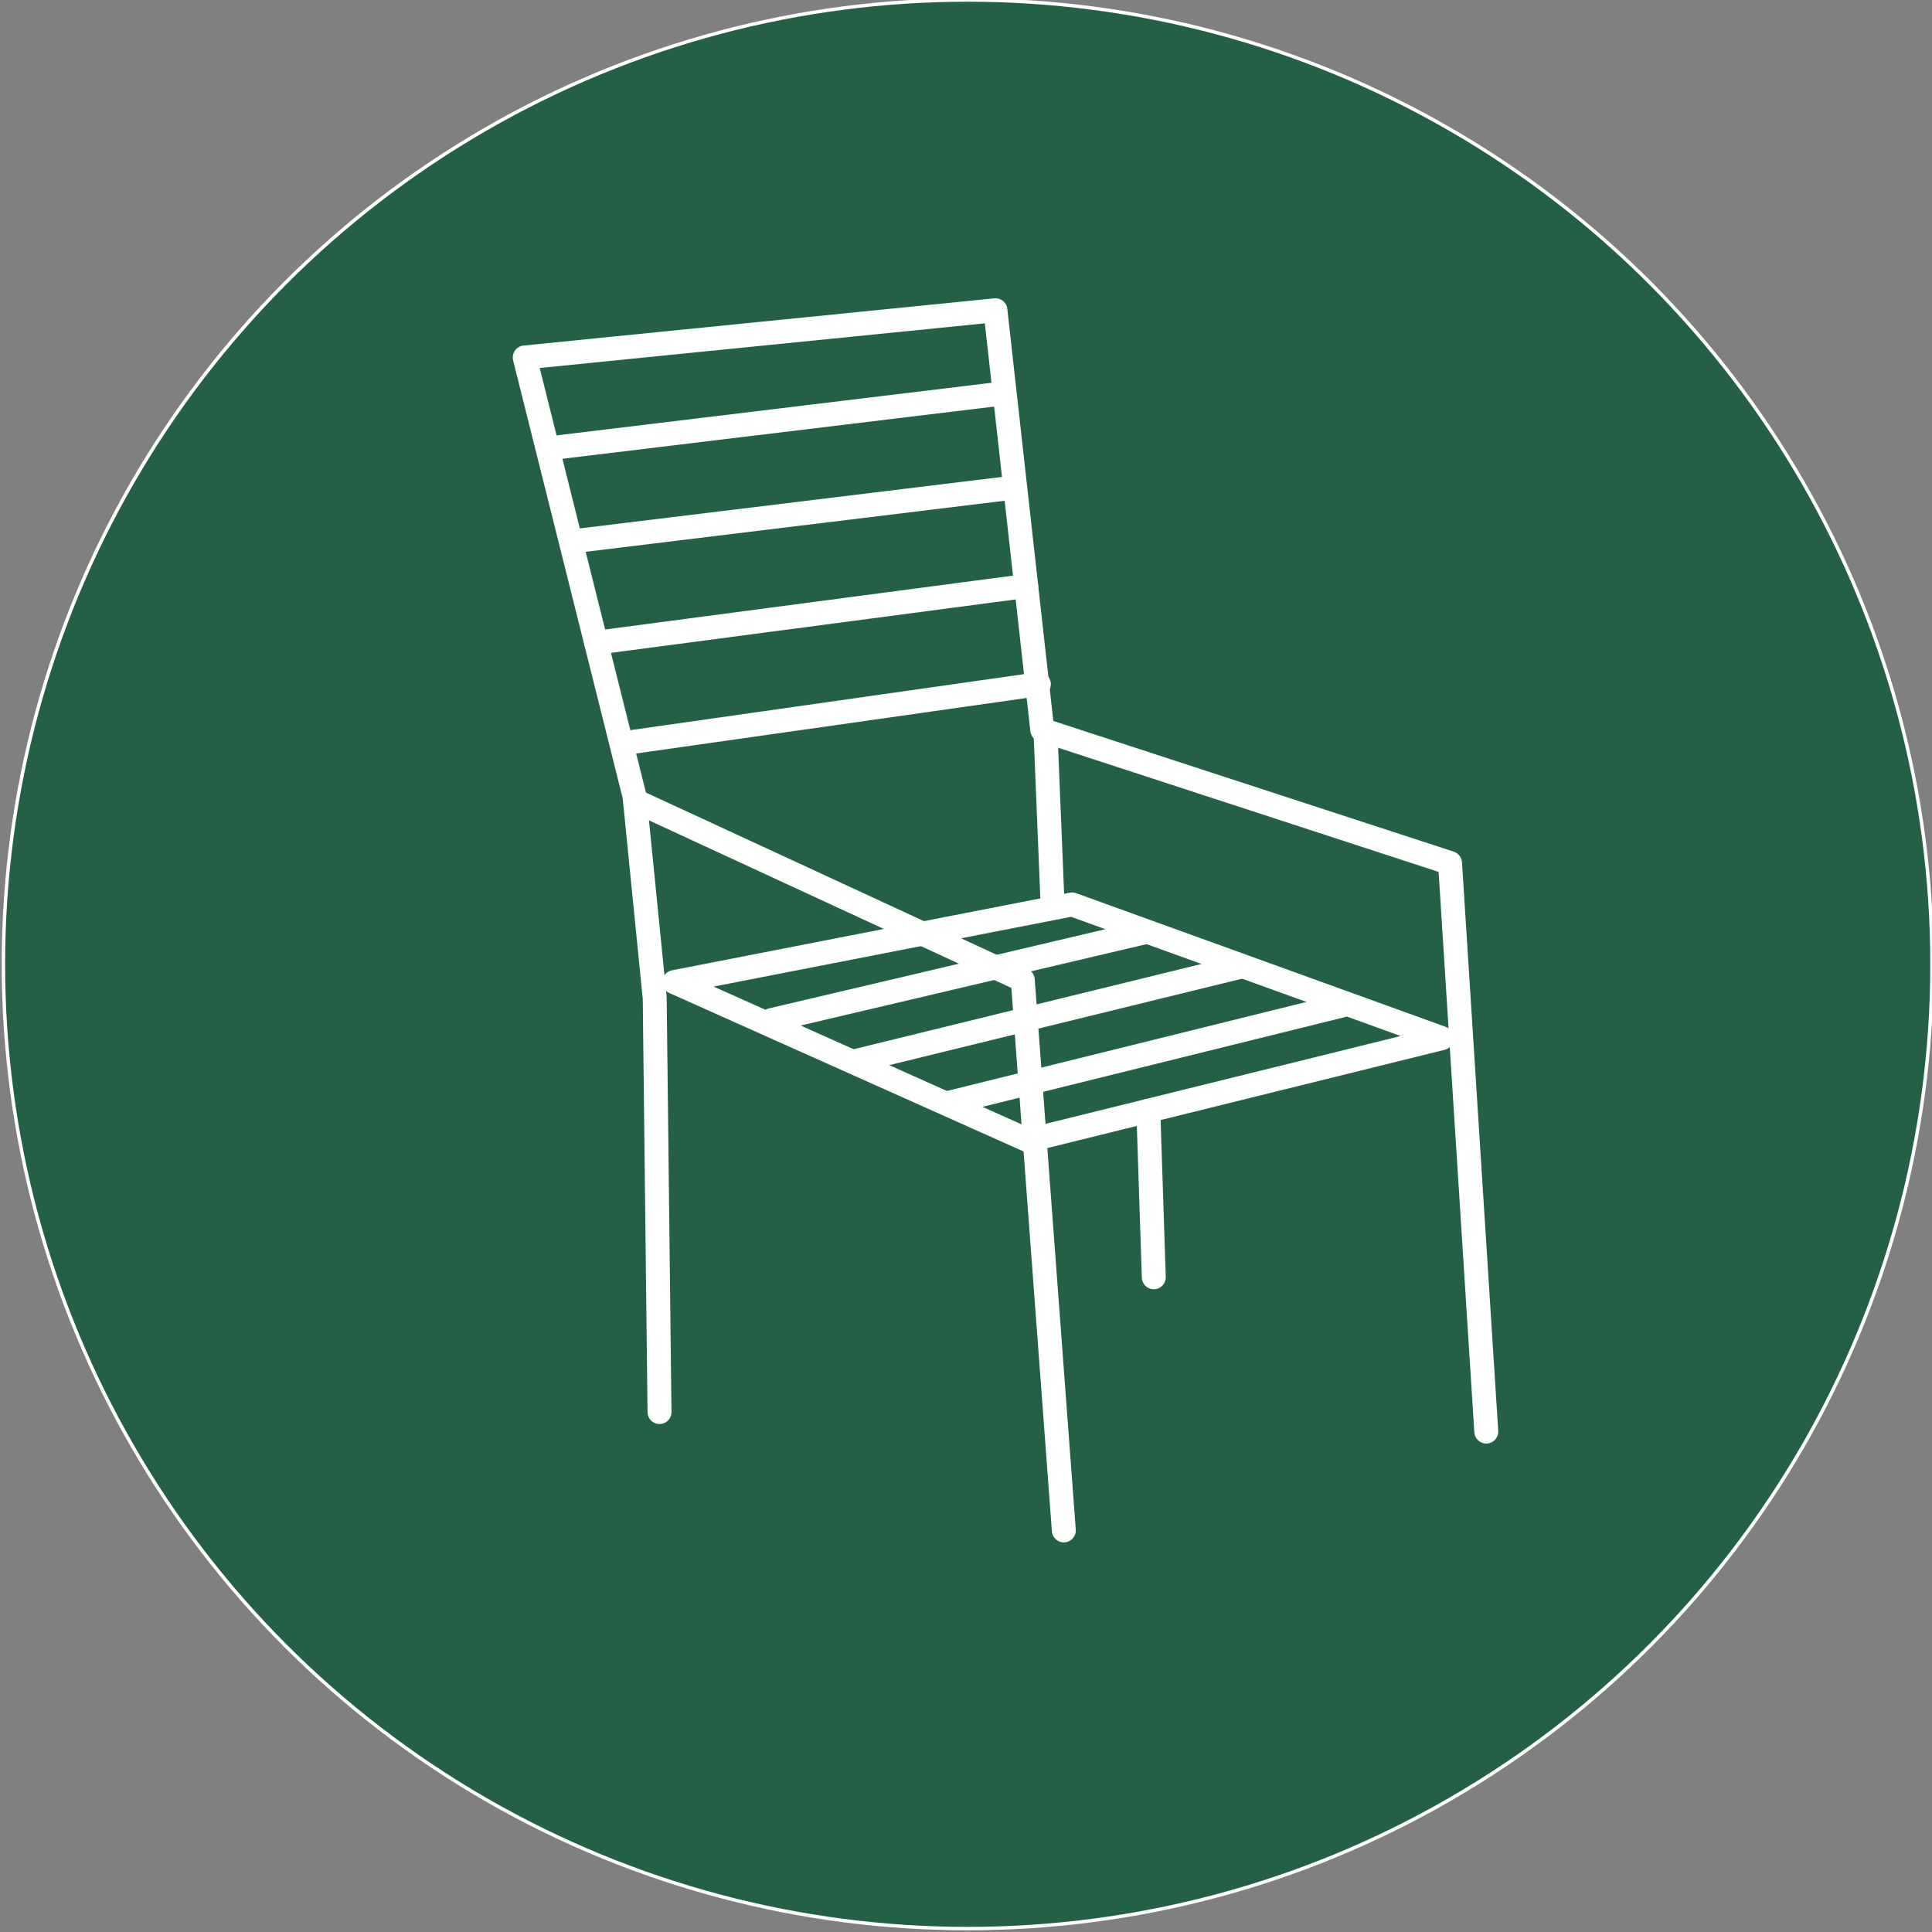 <?xml version="1.0" encoding="UTF-8"?>
<svg id="Lager_1" data-name="Lager 1" xmlns="http://www.w3.org/2000/svg" version="1.1" viewBox="0 0 564.8 564.8">
  <rect x="0" y="0" width="564.8" height="564.8" fill="#808080" stroke="none"/>
  <defs>
    <style>
      .cls-1 {
        fill: #236045;
        stroke-miterlimit: 10;
        stroke-width: 1px;
      }

      .cls-1, .cls-2 {
        stroke: #fff;
      }

      .cls-2 {
        fill: none;
        stroke-linecap: round;
        stroke-linejoin: round;
        stroke-width: 7px;
      }
    </style>
  </defs>
  <circle class="cls-1" cx="282.9" cy="281.9" r="281.9"/>
  <g>
    <polygon class="cls-2" points="197.1 287.1 313.4 264.4 421.5 303.5 300.6 333.4 197.1 287.1"/>
    <polyline class="cls-2" points="311 447.4 299 286.5 187.2 234.8"/>
    <polyline class="cls-2" points="192.8 412.8 191.4 291.8 185.5 232.8 153.4 104.5 291 90.7 304.7 213.4 423.9 252.3 434.5 418.5"/>
    <line class="cls-2" x1="337.3" y1="373.4" x2="335.7" y2="324.7"/>
    <line class="cls-2" x1="307.7" y1="264.2" x2="305.7" y2="215.4"/>
    <line class="cls-2" x1="163.6" y1="130.7" x2="293.4" y2="115"/>
    <line class="cls-2" x1="168.7" y1="158.1" x2="294.2" y2="142.8"/>
    <line class="cls-2" x1="174.3" y1="187.9" x2="300" y2="171.3"/>
    <line class="cls-2" x1="184.9" y1="216.9" x2="303.7" y2="200"/>
    <line class="cls-2" x1="225.6" y1="298.2" x2="334.8" y2="272.5"/>
    <line class="cls-2" x1="250.5" y1="310.1" x2="362.7" y2="282.6"/>
    <line class="cls-2" x1="277.8" y1="322.3" x2="392.5" y2="293.9"/>
  </g>
</svg>